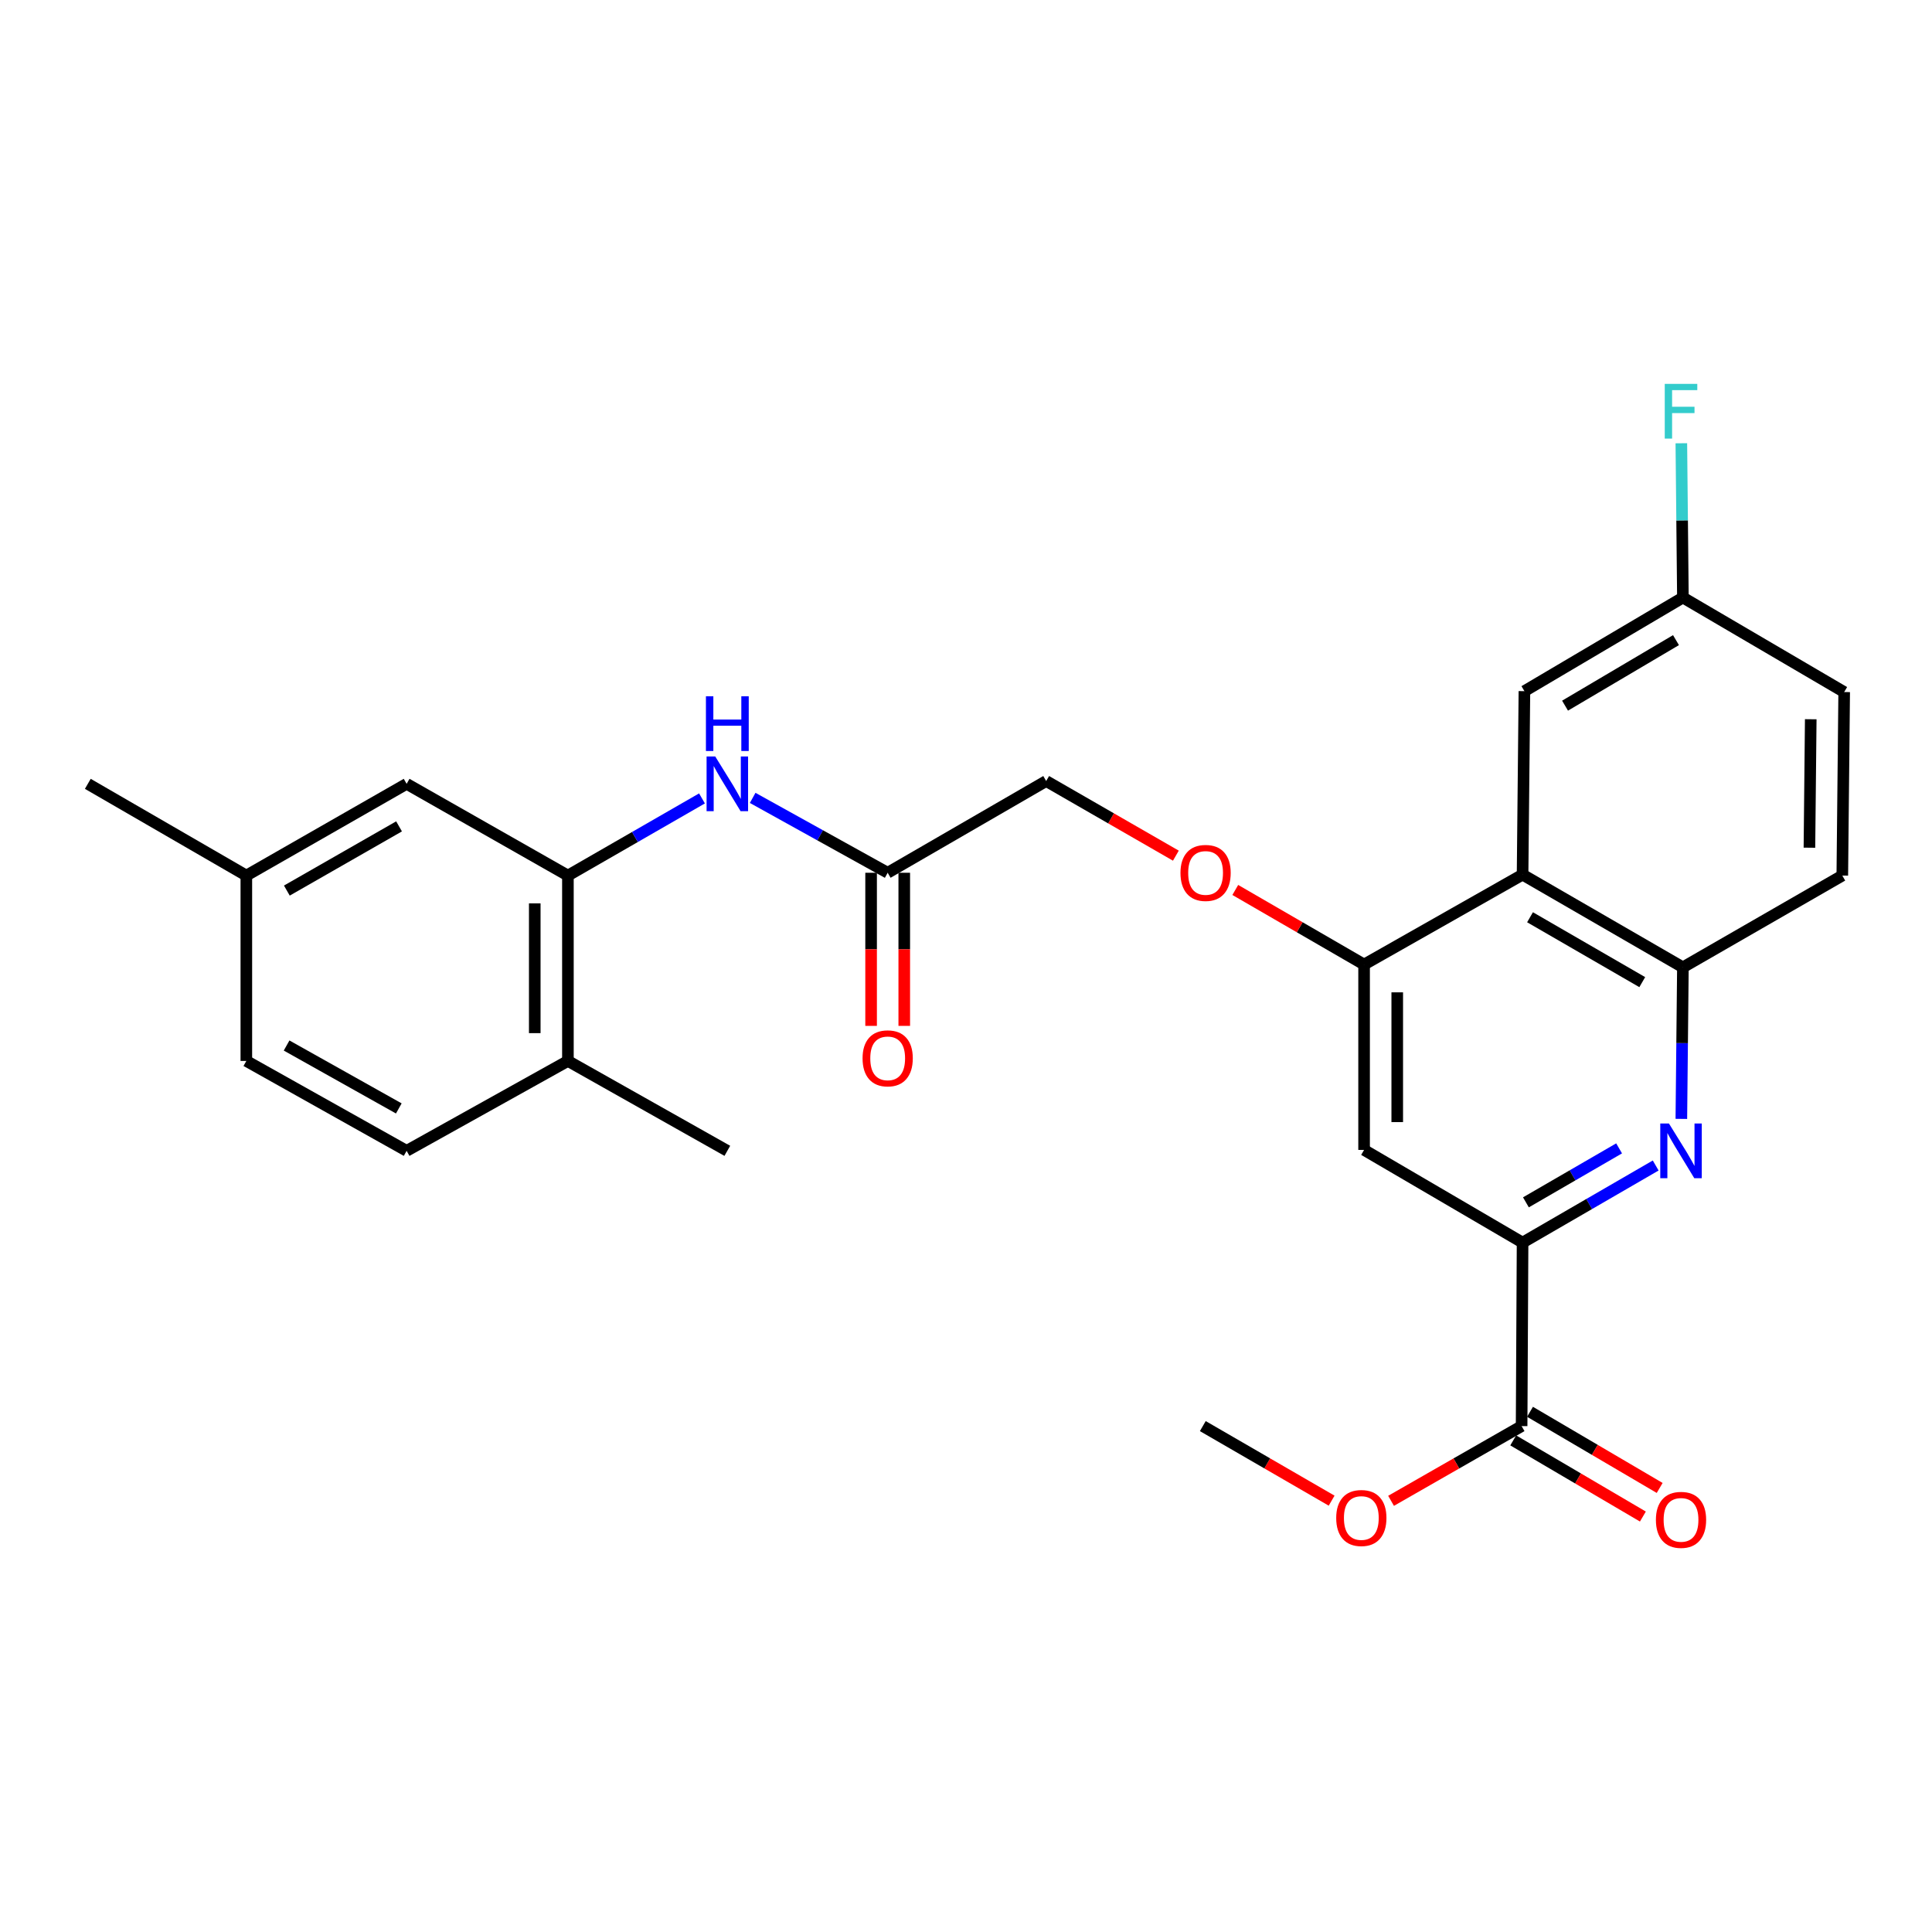 <?xml version='1.0' encoding='iso-8859-1'?>
<svg version='1.1' baseProfile='full'
              xmlns='http://www.w3.org/2000/svg'
                      xmlns:rdkit='http://www.rdkit.org/xml'
                      xmlns:xlink='http://www.w3.org/1999/xlink'
                  xml:space='preserve'
width='1000px' height='1000px' viewBox='0 0 1000 1000'>
<!-- END OF HEADER -->
<rect style='opacity:1.0;fill:#FFFFFF;stroke:none' width='1000' height='1000' x='0' y='0'> </rect>
<path class='bond-0' d='M 856.983,603.261 L 822.532,623.214' style='fill:none;fill-rule:evenodd;stroke:#0000FF;stroke-width:6px;stroke-linecap:butt;stroke-linejoin:miter;stroke-opacity:1' />
<path class='bond-0' d='M 822.532,623.214 L 788.081,643.167' style='fill:none;fill-rule:evenodd;stroke:#000000;stroke-width:6px;stroke-linecap:butt;stroke-linejoin:miter;stroke-opacity:1' />
<path class='bond-0' d='M 838.047,594.396 L 813.931,608.364' style='fill:none;fill-rule:evenodd;stroke:#0000FF;stroke-width:6px;stroke-linecap:butt;stroke-linejoin:miter;stroke-opacity:1' />
<path class='bond-0' d='M 813.931,608.364 L 789.815,622.331' style='fill:none;fill-rule:evenodd;stroke:#000000;stroke-width:6px;stroke-linecap:butt;stroke-linejoin:miter;stroke-opacity:1' />
<path class='bond-3' d='M 870.262,579.134 L 870.664,539.912' style='fill:none;fill-rule:evenodd;stroke:#0000FF;stroke-width:6px;stroke-linecap:butt;stroke-linejoin:miter;stroke-opacity:1' />
<path class='bond-3' d='M 870.664,539.912 L 871.065,500.69' style='fill:none;fill-rule:evenodd;stroke:#000000;stroke-width:6px;stroke-linecap:butt;stroke-linejoin:miter;stroke-opacity:1' />
<path class='bond-4' d='M 788.081,643.167 L 706.05,595.192' style='fill:none;fill-rule:evenodd;stroke:#000000;stroke-width:6px;stroke-linecap:butt;stroke-linejoin:miter;stroke-opacity:1' />
<path class='bond-6' d='M 788.081,643.167 L 787.585,738.145' style='fill:none;fill-rule:evenodd;stroke:#000000;stroke-width:6px;stroke-linecap:butt;stroke-linejoin:miter;stroke-opacity:1' />
<path class='bond-1' d='M 788.081,452.715 L 871.065,500.69' style='fill:none;fill-rule:evenodd;stroke:#000000;stroke-width:6px;stroke-linecap:butt;stroke-linejoin:miter;stroke-opacity:1' />
<path class='bond-1' d='M 791.939,474.768 L 850.028,508.351' style='fill:none;fill-rule:evenodd;stroke:#000000;stroke-width:6px;stroke-linecap:butt;stroke-linejoin:miter;stroke-opacity:1' />
<path class='bond-2' d='M 788.081,452.715 L 706.05,499.241' style='fill:none;fill-rule:evenodd;stroke:#000000;stroke-width:6px;stroke-linecap:butt;stroke-linejoin:miter;stroke-opacity:1' />
<path class='bond-10' d='M 788.081,452.715 L 789.034,357.737' style='fill:none;fill-rule:evenodd;stroke:#000000;stroke-width:6px;stroke-linecap:butt;stroke-linejoin:miter;stroke-opacity:1' />
<path class='bond-9' d='M 706.05,499.241 L 672.715,479.941' style='fill:none;fill-rule:evenodd;stroke:#000000;stroke-width:6px;stroke-linecap:butt;stroke-linejoin:miter;stroke-opacity:1' />
<path class='bond-9' d='M 672.715,479.941 L 639.379,460.641' style='fill:none;fill-rule:evenodd;stroke:#FF0000;stroke-width:6px;stroke-linecap:butt;stroke-linejoin:miter;stroke-opacity:1' />
<path class='bond-27' d='M 706.05,499.241 L 706.05,595.192' style='fill:none;fill-rule:evenodd;stroke:#000000;stroke-width:6px;stroke-linecap:butt;stroke-linejoin:miter;stroke-opacity:1' />
<path class='bond-27' d='M 723.211,513.634 L 723.211,580.799' style='fill:none;fill-rule:evenodd;stroke:#000000;stroke-width:6px;stroke-linecap:butt;stroke-linejoin:miter;stroke-opacity:1' />
<path class='bond-14' d='M 871.065,500.69 L 953.573,453.192' style='fill:none;fill-rule:evenodd;stroke:#000000;stroke-width:6px;stroke-linecap:butt;stroke-linejoin:miter;stroke-opacity:1' />
<path class='bond-5' d='M 293.95,453.192 L 328.649,433.226' style='fill:none;fill-rule:evenodd;stroke:#000000;stroke-width:6px;stroke-linecap:butt;stroke-linejoin:miter;stroke-opacity:1' />
<path class='bond-5' d='M 328.649,433.226 L 363.347,413.261' style='fill:none;fill-rule:evenodd;stroke:#0000FF;stroke-width:6px;stroke-linecap:butt;stroke-linejoin:miter;stroke-opacity:1' />
<path class='bond-11' d='M 293.95,453.192 L 293.95,549.142' style='fill:none;fill-rule:evenodd;stroke:#000000;stroke-width:6px;stroke-linecap:butt;stroke-linejoin:miter;stroke-opacity:1' />
<path class='bond-11' d='M 276.789,467.584 L 276.789,534.75' style='fill:none;fill-rule:evenodd;stroke:#000000;stroke-width:6px;stroke-linecap:butt;stroke-linejoin:miter;stroke-opacity:1' />
<path class='bond-12' d='M 293.95,453.192 L 210.47,405.712' style='fill:none;fill-rule:evenodd;stroke:#000000;stroke-width:6px;stroke-linecap:butt;stroke-linejoin:miter;stroke-opacity:1' />
<path class='bond-13' d='M 783.24,745.544 L 816.798,765.251' style='fill:none;fill-rule:evenodd;stroke:#000000;stroke-width:6px;stroke-linecap:butt;stroke-linejoin:miter;stroke-opacity:1' />
<path class='bond-13' d='M 816.798,765.251 L 850.356,784.958' style='fill:none;fill-rule:evenodd;stroke:#FF0000;stroke-width:6px;stroke-linecap:butt;stroke-linejoin:miter;stroke-opacity:1' />
<path class='bond-13' d='M 791.93,730.746 L 825.488,750.453' style='fill:none;fill-rule:evenodd;stroke:#000000;stroke-width:6px;stroke-linecap:butt;stroke-linejoin:miter;stroke-opacity:1' />
<path class='bond-13' d='M 825.488,750.453 L 859.046,770.159' style='fill:none;fill-rule:evenodd;stroke:#FF0000;stroke-width:6px;stroke-linecap:butt;stroke-linejoin:miter;stroke-opacity:1' />
<path class='bond-20' d='M 787.585,738.145 L 753.797,757.485' style='fill:none;fill-rule:evenodd;stroke:#000000;stroke-width:6px;stroke-linecap:butt;stroke-linejoin:miter;stroke-opacity:1' />
<path class='bond-20' d='M 753.797,757.485 L 720.01,776.825' style='fill:none;fill-rule:evenodd;stroke:#FF0000;stroke-width:6px;stroke-linecap:butt;stroke-linejoin:miter;stroke-opacity:1' />
<path class='bond-7' d='M 389.58,412.985 L 424.521,432.363' style='fill:none;fill-rule:evenodd;stroke:#0000FF;stroke-width:6px;stroke-linecap:butt;stroke-linejoin:miter;stroke-opacity:1' />
<path class='bond-7' d='M 424.521,432.363 L 459.461,451.742' style='fill:none;fill-rule:evenodd;stroke:#000000;stroke-width:6px;stroke-linecap:butt;stroke-linejoin:miter;stroke-opacity:1' />
<path class='bond-8' d='M 459.461,451.742 L 541.502,404.263' style='fill:none;fill-rule:evenodd;stroke:#000000;stroke-width:6px;stroke-linecap:butt;stroke-linejoin:miter;stroke-opacity:1' />
<path class='bond-15' d='M 450.881,451.742 L 450.881,491.368' style='fill:none;fill-rule:evenodd;stroke:#000000;stroke-width:6px;stroke-linecap:butt;stroke-linejoin:miter;stroke-opacity:1' />
<path class='bond-15' d='M 450.881,491.368 L 450.881,530.993' style='fill:none;fill-rule:evenodd;stroke:#FF0000;stroke-width:6px;stroke-linecap:butt;stroke-linejoin:miter;stroke-opacity:1' />
<path class='bond-15' d='M 468.042,451.742 L 468.042,491.368' style='fill:none;fill-rule:evenodd;stroke:#000000;stroke-width:6px;stroke-linecap:butt;stroke-linejoin:miter;stroke-opacity:1' />
<path class='bond-15' d='M 468.042,491.368 L 468.042,530.993' style='fill:none;fill-rule:evenodd;stroke:#FF0000;stroke-width:6px;stroke-linecap:butt;stroke-linejoin:miter;stroke-opacity:1' />
<path class='bond-17' d='M 608.63,442.892 L 575.066,423.577' style='fill:none;fill-rule:evenodd;stroke:#FF0000;stroke-width:6px;stroke-linecap:butt;stroke-linejoin:miter;stroke-opacity:1' />
<path class='bond-17' d='M 575.066,423.577 L 541.502,404.263' style='fill:none;fill-rule:evenodd;stroke:#000000;stroke-width:6px;stroke-linecap:butt;stroke-linejoin:miter;stroke-opacity:1' />
<path class='bond-28' d='M 789.034,357.737 L 871.065,309.285' style='fill:none;fill-rule:evenodd;stroke:#000000;stroke-width:6px;stroke-linecap:butt;stroke-linejoin:miter;stroke-opacity:1' />
<path class='bond-28' d='M 810.067,365.245 L 867.488,331.329' style='fill:none;fill-rule:evenodd;stroke:#000000;stroke-width:6px;stroke-linecap:butt;stroke-linejoin:miter;stroke-opacity:1' />
<path class='bond-16' d='M 293.95,549.142 L 210.47,595.668' style='fill:none;fill-rule:evenodd;stroke:#000000;stroke-width:6px;stroke-linecap:butt;stroke-linejoin:miter;stroke-opacity:1' />
<path class='bond-24' d='M 293.95,549.142 L 376.467,595.668' style='fill:none;fill-rule:evenodd;stroke:#000000;stroke-width:6px;stroke-linecap:butt;stroke-linejoin:miter;stroke-opacity:1' />
<path class='bond-19' d='M 210.47,405.712 L 127.505,453.192' style='fill:none;fill-rule:evenodd;stroke:#000000;stroke-width:6px;stroke-linecap:butt;stroke-linejoin:miter;stroke-opacity:1' />
<path class='bond-19' d='M 206.549,427.729 L 148.473,460.964' style='fill:none;fill-rule:evenodd;stroke:#000000;stroke-width:6px;stroke-linecap:butt;stroke-linejoin:miter;stroke-opacity:1' />
<path class='bond-21' d='M 953.573,453.192 L 954.545,358.204' style='fill:none;fill-rule:evenodd;stroke:#000000;stroke-width:6px;stroke-linecap:butt;stroke-linejoin:miter;stroke-opacity:1' />
<path class='bond-21' d='M 936.558,438.768 L 937.239,372.276' style='fill:none;fill-rule:evenodd;stroke:#000000;stroke-width:6px;stroke-linecap:butt;stroke-linejoin:miter;stroke-opacity:1' />
<path class='bond-29' d='M 210.47,595.668 L 127.505,549.142' style='fill:none;fill-rule:evenodd;stroke:#000000;stroke-width:6px;stroke-linecap:butt;stroke-linejoin:miter;stroke-opacity:1' />
<path class='bond-29' d='M 206.419,573.721 L 148.343,541.153' style='fill:none;fill-rule:evenodd;stroke:#000000;stroke-width:6px;stroke-linecap:butt;stroke-linejoin:miter;stroke-opacity:1' />
<path class='bond-18' d='M 871.065,309.285 L 954.545,358.204' style='fill:none;fill-rule:evenodd;stroke:#000000;stroke-width:6px;stroke-linecap:butt;stroke-linejoin:miter;stroke-opacity:1' />
<path class='bond-23' d='M 871.065,309.285 L 870.663,269.356' style='fill:none;fill-rule:evenodd;stroke:#000000;stroke-width:6px;stroke-linecap:butt;stroke-linejoin:miter;stroke-opacity:1' />
<path class='bond-23' d='M 870.663,269.356 L 870.26,229.428' style='fill:none;fill-rule:evenodd;stroke:#33CCCC;stroke-width:6px;stroke-linecap:butt;stroke-linejoin:miter;stroke-opacity:1' />
<path class='bond-22' d='M 127.505,453.192 L 127.505,549.142' style='fill:none;fill-rule:evenodd;stroke:#000000;stroke-width:6px;stroke-linecap:butt;stroke-linejoin:miter;stroke-opacity:1' />
<path class='bond-25' d='M 127.505,453.192 L 45.455,405.712' style='fill:none;fill-rule:evenodd;stroke:#000000;stroke-width:6px;stroke-linecap:butt;stroke-linejoin:miter;stroke-opacity:1' />
<path class='bond-26' d='M 689.25,776.739 L 655.91,757.442' style='fill:none;fill-rule:evenodd;stroke:#FF0000;stroke-width:6px;stroke-linecap:butt;stroke-linejoin:miter;stroke-opacity:1' />
<path class='bond-26' d='M 655.91,757.442 L 622.57,738.145' style='fill:none;fill-rule:evenodd;stroke:#000000;stroke-width:6px;stroke-linecap:butt;stroke-linejoin:miter;stroke-opacity:1' />
<path  class='atom-0' d='M 863.833 581.508
L 873.113 596.508
Q 874.033 597.988, 875.513 600.668
Q 876.993 603.348, 877.073 603.508
L 877.073 581.508
L 880.833 581.508
L 880.833 609.828
L 876.953 609.828
L 866.993 593.428
Q 865.833 591.508, 864.593 589.308
Q 863.393 587.108, 863.033 586.428
L 863.033 609.828
L 859.353 609.828
L 859.353 581.508
L 863.833 581.508
' fill='#0000FF'/>
<path  class='atom-8' d='M 370.207 391.552
L 379.487 406.552
Q 380.407 408.032, 381.887 410.712
Q 383.367 413.392, 383.447 413.552
L 383.447 391.552
L 387.207 391.552
L 387.207 419.872
L 383.327 419.872
L 373.367 403.472
Q 372.207 401.552, 370.967 399.352
Q 369.767 397.152, 369.407 396.472
L 369.407 419.872
L 365.727 419.872
L 365.727 391.552
L 370.207 391.552
' fill='#0000FF'/>
<path  class='atom-8' d='M 365.387 360.4
L 369.227 360.4
L 369.227 372.44
L 383.707 372.44
L 383.707 360.4
L 387.547 360.4
L 387.547 388.72
L 383.707 388.72
L 383.707 375.64
L 369.227 375.64
L 369.227 388.72
L 365.387 388.72
L 365.387 360.4
' fill='#0000FF'/>
<path  class='atom-10' d='M 611.009 451.822
Q 611.009 445.022, 614.369 441.222
Q 617.729 437.422, 624.009 437.422
Q 630.289 437.422, 633.649 441.222
Q 637.009 445.022, 637.009 451.822
Q 637.009 458.702, 633.609 462.622
Q 630.209 466.502, 624.009 466.502
Q 617.769 466.502, 614.369 462.622
Q 611.009 458.742, 611.009 451.822
M 624.009 463.302
Q 628.329 463.302, 630.649 460.422
Q 633.009 457.502, 633.009 451.822
Q 633.009 446.262, 630.649 443.462
Q 628.329 440.622, 624.009 440.622
Q 619.689 440.622, 617.329 443.422
Q 615.009 446.222, 615.009 451.822
Q 615.009 457.542, 617.329 460.422
Q 619.689 463.302, 624.009 463.302
' fill='#FF0000'/>
<path  class='atom-14' d='M 857.093 786.677
Q 857.093 779.877, 860.453 776.077
Q 863.813 772.277, 870.093 772.277
Q 876.373 772.277, 879.733 776.077
Q 883.093 779.877, 883.093 786.677
Q 883.093 793.557, 879.693 797.477
Q 876.293 801.357, 870.093 801.357
Q 863.853 801.357, 860.453 797.477
Q 857.093 793.597, 857.093 786.677
M 870.093 798.157
Q 874.413 798.157, 876.733 795.277
Q 879.093 792.357, 879.093 786.677
Q 879.093 781.117, 876.733 778.317
Q 874.413 775.477, 870.093 775.477
Q 865.773 775.477, 863.413 778.277
Q 861.093 781.077, 861.093 786.677
Q 861.093 792.397, 863.413 795.277
Q 865.773 798.157, 870.093 798.157
' fill='#FF0000'/>
<path  class='atom-16' d='M 446.461 547.792
Q 446.461 540.992, 449.821 537.192
Q 453.181 533.392, 459.461 533.392
Q 465.741 533.392, 469.101 537.192
Q 472.461 540.992, 472.461 547.792
Q 472.461 554.672, 469.061 558.592
Q 465.661 562.472, 459.461 562.472
Q 453.221 562.472, 449.821 558.592
Q 446.461 554.712, 446.461 547.792
M 459.461 559.272
Q 463.781 559.272, 466.101 556.392
Q 468.461 553.472, 468.461 547.792
Q 468.461 542.232, 466.101 539.432
Q 463.781 536.592, 459.461 536.592
Q 455.141 536.592, 452.781 539.392
Q 450.461 542.192, 450.461 547.792
Q 450.461 553.512, 452.781 556.392
Q 455.141 559.272, 459.461 559.272
' fill='#FF0000'/>
<path  class='atom-21' d='M 691.62 785.714
Q 691.62 778.914, 694.98 775.114
Q 698.34 771.314, 704.62 771.314
Q 710.9 771.314, 714.26 775.114
Q 717.62 778.914, 717.62 785.714
Q 717.62 792.594, 714.22 796.514
Q 710.82 800.394, 704.62 800.394
Q 698.38 800.394, 694.98 796.514
Q 691.62 792.634, 691.62 785.714
M 704.62 797.194
Q 708.94 797.194, 711.26 794.314
Q 713.62 791.394, 713.62 785.714
Q 713.62 780.154, 711.26 777.354
Q 708.94 774.514, 704.62 774.514
Q 700.3 774.514, 697.94 777.314
Q 695.62 780.114, 695.62 785.714
Q 695.62 791.434, 697.94 794.314
Q 700.3 797.194, 704.62 797.194
' fill='#FF0000'/>
<path  class='atom-24' d='M 861.673 198.697
L 878.513 198.697
L 878.513 201.937
L 865.473 201.937
L 865.473 210.537
L 877.073 210.537
L 877.073 213.817
L 865.473 213.817
L 865.473 227.017
L 861.673 227.017
L 861.673 198.697
' fill='#33CCCC'/>
</svg>
